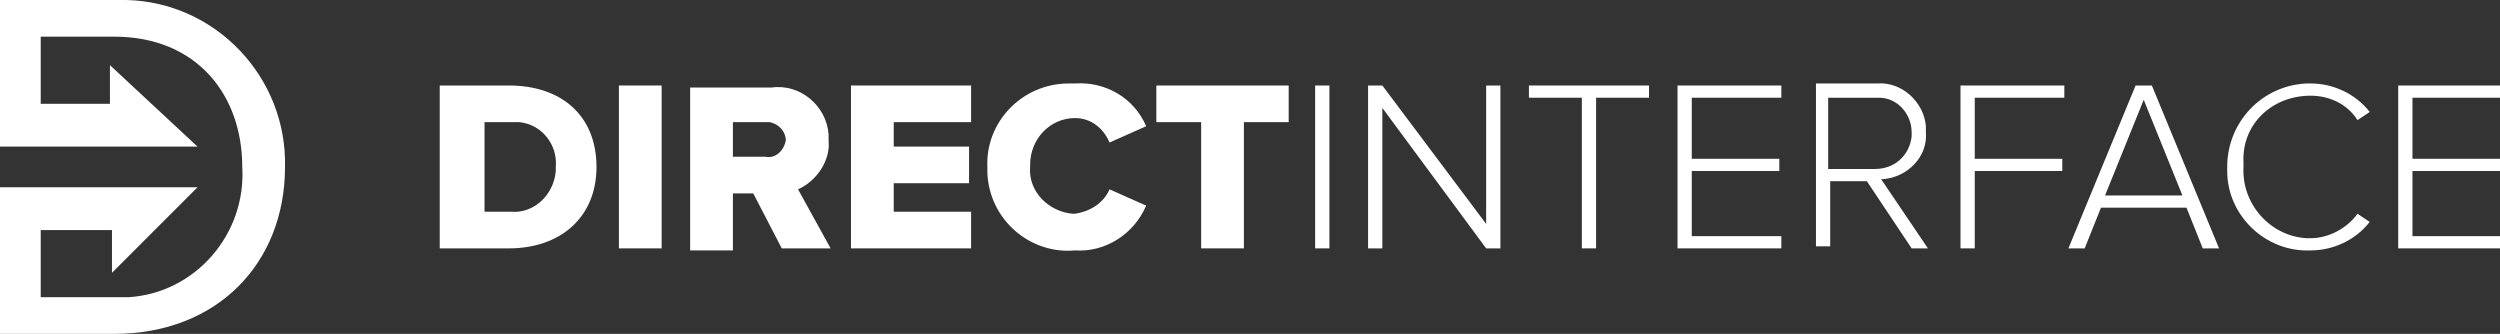 <svg xmlns="http://www.w3.org/2000/svg" xmlns:xlink="http://www.w3.org/1999/xlink" id="Layer_1" x="0px" y="0px" viewBox="0 0 122.8 16.4" style="enable-background:new 0 0 122.8 16.4;" xml:space="preserve">
<rect x="0" y="0" width="122.8" height="16.4" fill="#333333" stroke="none"/>
<style type="text/css">
	.st0{fill:#FFFFFF;}
</style>
<g>
	<path class="st0" d="M25,4.2h-3.4v8h3.4c2.5,0,4.3-1.5,4.3-4S27.6,4.2,25,4.2z M27.3,8.4c-0.1,1.2-1.1,2.1-2.2,2l-1.3,0V6h1.3   c0.1,0,0.3,0,0.4,0c1.1,0.1,1.9,1.1,1.8,2.2C27.3,8.2,27.3,8.3,27.3,8.4z"></path>
	<rect x="30.4" y="4.2" class="st0" width="2.1" height="8"></rect>
	<path class="st0" d="M40.7,6.9c0-0.1,0-0.2,0-0.3c-0.1-1.4-1.4-2.5-2.8-2.3h-4v8H36V9.5h1l1.4,2.7h2.4l-1.6-2.9   C40.1,8.9,40.8,7.9,40.7,6.9z M37.6,7.7H36V6h1.6l0,0c0.1,0,0.1,0,0.2,0c0.5,0.1,0.8,0.5,0.8,0.9C38.5,7.4,38.1,7.8,37.6,7.7z"></path>
	<polygon class="st0" points="41.8,12.2 47.7,12.2 47.7,10.4 43.9,10.4 43.9,9 47.6,9 47.6,7.2 43.9,7.2 43.9,6 47.7,6 47.7,4.2    41.8,4.2  "></polygon>
	<path class="st0" d="M52.8,5.8c0.8,0,1.4,0.5,1.7,1.2l1.8-0.8c-0.6-1.4-2-2.2-3.5-2.1c-0.1,0-0.2,0-0.3,0c-2.3,0-4.1,1.9-4,4.1   c0,0.1,0,0.2,0,0.3c0.1,2.3,2.1,4,4.3,3.8c1.5,0.1,2.9-0.8,3.5-2.2l-1.8-0.8c-0.3,0.7-1,1.1-1.7,1.2c0,0-0.1,0-0.1,0   c-1.2-0.1-2.2-1.1-2.1-2.3c0,0,0-0.1,0-0.1C50.6,6.8,51.6,5.8,52.8,5.8z"></path>
	<polygon class="st0" points="56.8,6 59,6 59,12.2 61.1,12.2 61.1,6 63.3,6 63.3,4.2 56.8,4.2  "></polygon>
	<rect x="64.6" y="4.2" class="st0" width="0.7" height="8"></rect>
	<polygon class="st0" points="73,11 67.9,4.2 67.2,4.2 67.2,12.2 67.9,12.2 67.9,5.3 73,12.2 73.7,12.2 73.7,4.2 73,4.2  "></polygon>
	<polygon class="st0" points="75.1,4.8 77.7,4.8 77.7,12.2 78.4,12.2 78.4,4.8 81,4.8 81,4.2 75.1,4.2  "></polygon>
	<polygon class="st0" points="82.4,12.2 87.5,12.2 87.5,11.6 83.1,11.6 83.1,8.4 87.4,8.4 87.4,7.8 83.1,7.8 83.1,4.8 87.5,4.8    87.5,4.2 82.4,4.2  "></polygon>
	<path class="st0" d="M92.5,8.8c1.2-0.1,2.2-1.1,2.1-2.3c0-0.1,0-0.2,0-0.3c-0.1-1.2-1.2-2.2-2.4-2.1h-3v8h0.7V8.9h1.8l2.2,3.3h0.8   l-2.3-3.4C92.4,8.8,92.5,8.8,92.5,8.8z M89.8,8.2V4.8h2.3c0.1,0,0.1,0,0.2,0c0.9,0,1.6,0.8,1.6,1.7c0,0.1,0,0.1,0,0.2   c-0.1,0.9-0.8,1.6-1.8,1.6H89.8z"></path>
	<polygon class="st0" points="96.3,12.2 97,12.2 97,8.4 101.3,8.4 101.3,7.8 97,7.8 97,4.8 101.4,4.8 101.4,4.2 96.3,4.2  "></polygon>
	<path class="st0" d="M104.9,4.2l-3.3,8h0.8l0.8-2h4.2l0.8,2h0.8l-3.3-8H104.9z M103.4,9.6l1.9-4.7l1.9,4.7H103.4z"></path>
	<path class="st0" d="M113.5,4.7c0.9,0,1.8,0.4,2.3,1.2l0.6-0.4c-0.7-0.9-1.8-1.4-2.9-1.4c-0.1,0-0.1,0-0.2,0   c-2.2,0.1-3.9,1.9-3.9,4.1c0,0.1,0,0.1,0,0.2c0,2.2,1.9,4,4.1,3.9c1.1,0,2.2-0.5,2.9-1.4l-0.6-0.4c-0.5,0.7-1.4,1.2-2.3,1.2   c-0.1,0-0.1,0-0.2,0c-1.8-0.1-3.2-1.7-3.1-3.5c0-0.1,0-0.1,0-0.2C110.1,6.1,111.6,4.7,113.5,4.7z"></path>
	<polygon class="st0" points="122.8,4.8 122.8,4.2 117.8,4.2 117.8,12.2 122.8,12.2 122.8,11.6 118.5,11.6 118.5,8.4 122.8,8.4    122.8,7.8 118.5,7.8 118.5,4.8  "></polygon>
	<path class="st0" d="M6.2,0C6,0,5.8,0,5.6,0H0v7.2h9.7L5.4,3.2v1.9H2V1.8h3.6c4.1,0,6.3,2.9,6.3,6.4c0.2,3.3-2.3,6.2-5.6,6.4   c-0.2,0-0.4,0-0.7,0H2v-3.3h3.5v2.1l4.2-4.2H0v7.2h5.6c5.1,0,8.4-3.5,8.4-8.2C14.1,3.8,10.6,0.1,6.2,0z"></path>
</g>
</svg>
